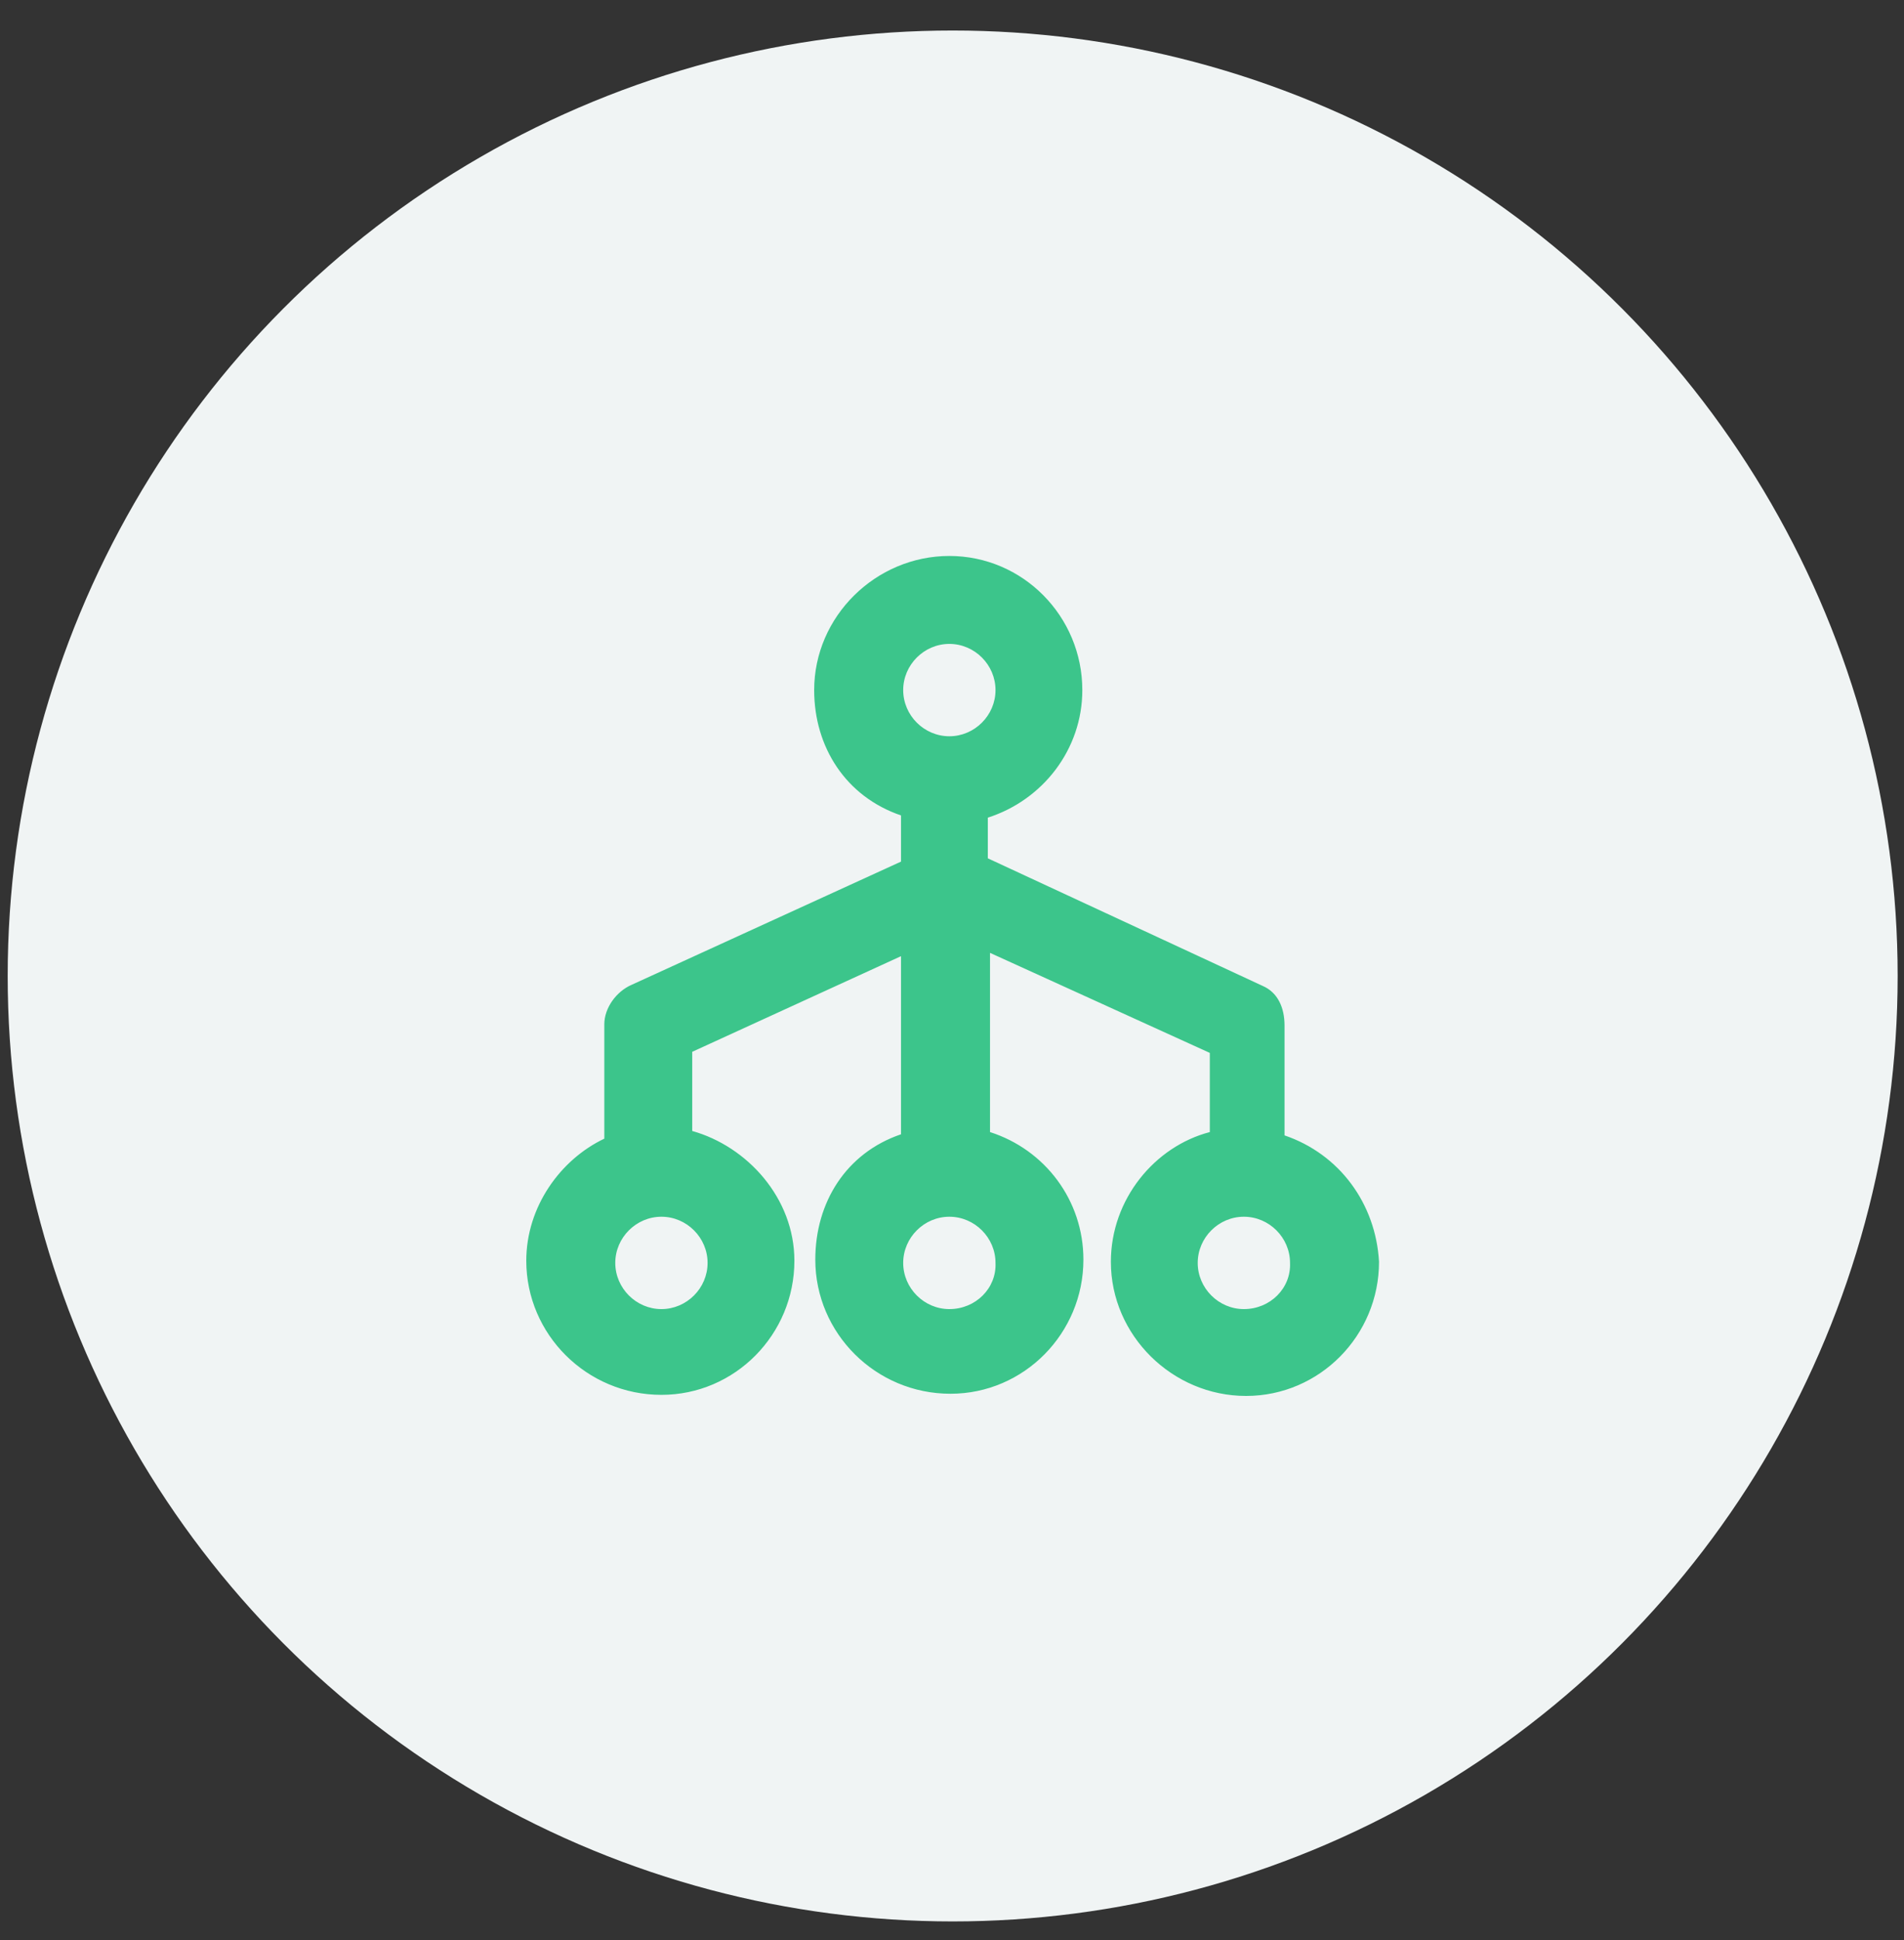 <?xml version="1.0" encoding="UTF-8"?> <svg xmlns="http://www.w3.org/2000/svg" width="54" height="55" viewBox="0 0 54 55" fill="none"><rect x="0" y="0" width="54" height="55" fill="#333333" stroke="none"/> <circle cx="27.019" cy="27.666" r="26.801" fill="#F0F4F4"></circle> <path d="M36.431 32.185V29.068C36.431 28.57 36.244 28.133 35.807 27.946L28.016 24.331V23.178C29.574 22.679 30.696 21.245 30.696 19.562C30.696 17.474 29.013 15.76 26.925 15.76C24.837 15.76 23.091 17.474 23.091 19.562C23.091 21.183 23.995 22.585 25.554 23.115V24.424L17.918 27.915C17.482 28.102 17.139 28.57 17.139 29.037V32.278C15.892 32.87 14.926 34.211 14.926 35.738C14.926 37.826 16.64 39.54 18.759 39.54C20.848 39.54 22.53 37.826 22.53 35.738C22.53 33.961 21.19 32.496 19.632 32.06V29.816L25.554 27.105V32.154C23.995 32.684 23.123 34.086 23.123 35.707C23.123 37.795 24.837 39.509 26.956 39.509C29.044 39.509 30.727 37.795 30.727 35.707C30.727 34.024 29.637 32.59 28.078 32.091V27.011L34.312 29.847V32.091C32.753 32.496 31.506 33.992 31.506 35.769C31.506 37.857 33.252 39.571 35.34 39.571C37.428 39.571 39.111 37.857 39.111 35.769C39.018 34.117 37.989 32.715 36.431 32.185ZM18.759 37.109C18.043 37.109 17.45 36.517 17.45 35.8C17.45 35.083 18.043 34.491 18.759 34.491C19.476 34.491 20.068 35.083 20.068 35.8C20.068 36.517 19.476 37.109 18.759 37.109ZM26.925 18.253C27.642 18.253 28.234 18.846 28.234 19.562C28.234 20.279 27.642 20.871 26.925 20.871C26.208 20.871 25.616 20.279 25.616 19.562C25.616 18.846 26.208 18.253 26.925 18.253ZM26.925 37.109C26.208 37.109 25.616 36.517 25.616 35.8C25.616 35.083 26.208 34.491 26.925 34.491C27.642 34.491 28.234 35.083 28.234 35.8C28.265 36.517 27.673 37.109 26.925 37.109ZM35.278 37.109C34.561 37.109 33.969 36.517 33.969 35.8C33.969 35.083 34.561 34.491 35.278 34.491C35.995 34.491 36.587 35.083 36.587 35.8C36.618 36.517 36.026 37.109 35.278 37.109Z" fill="#3CC58B"></path> </svg> 